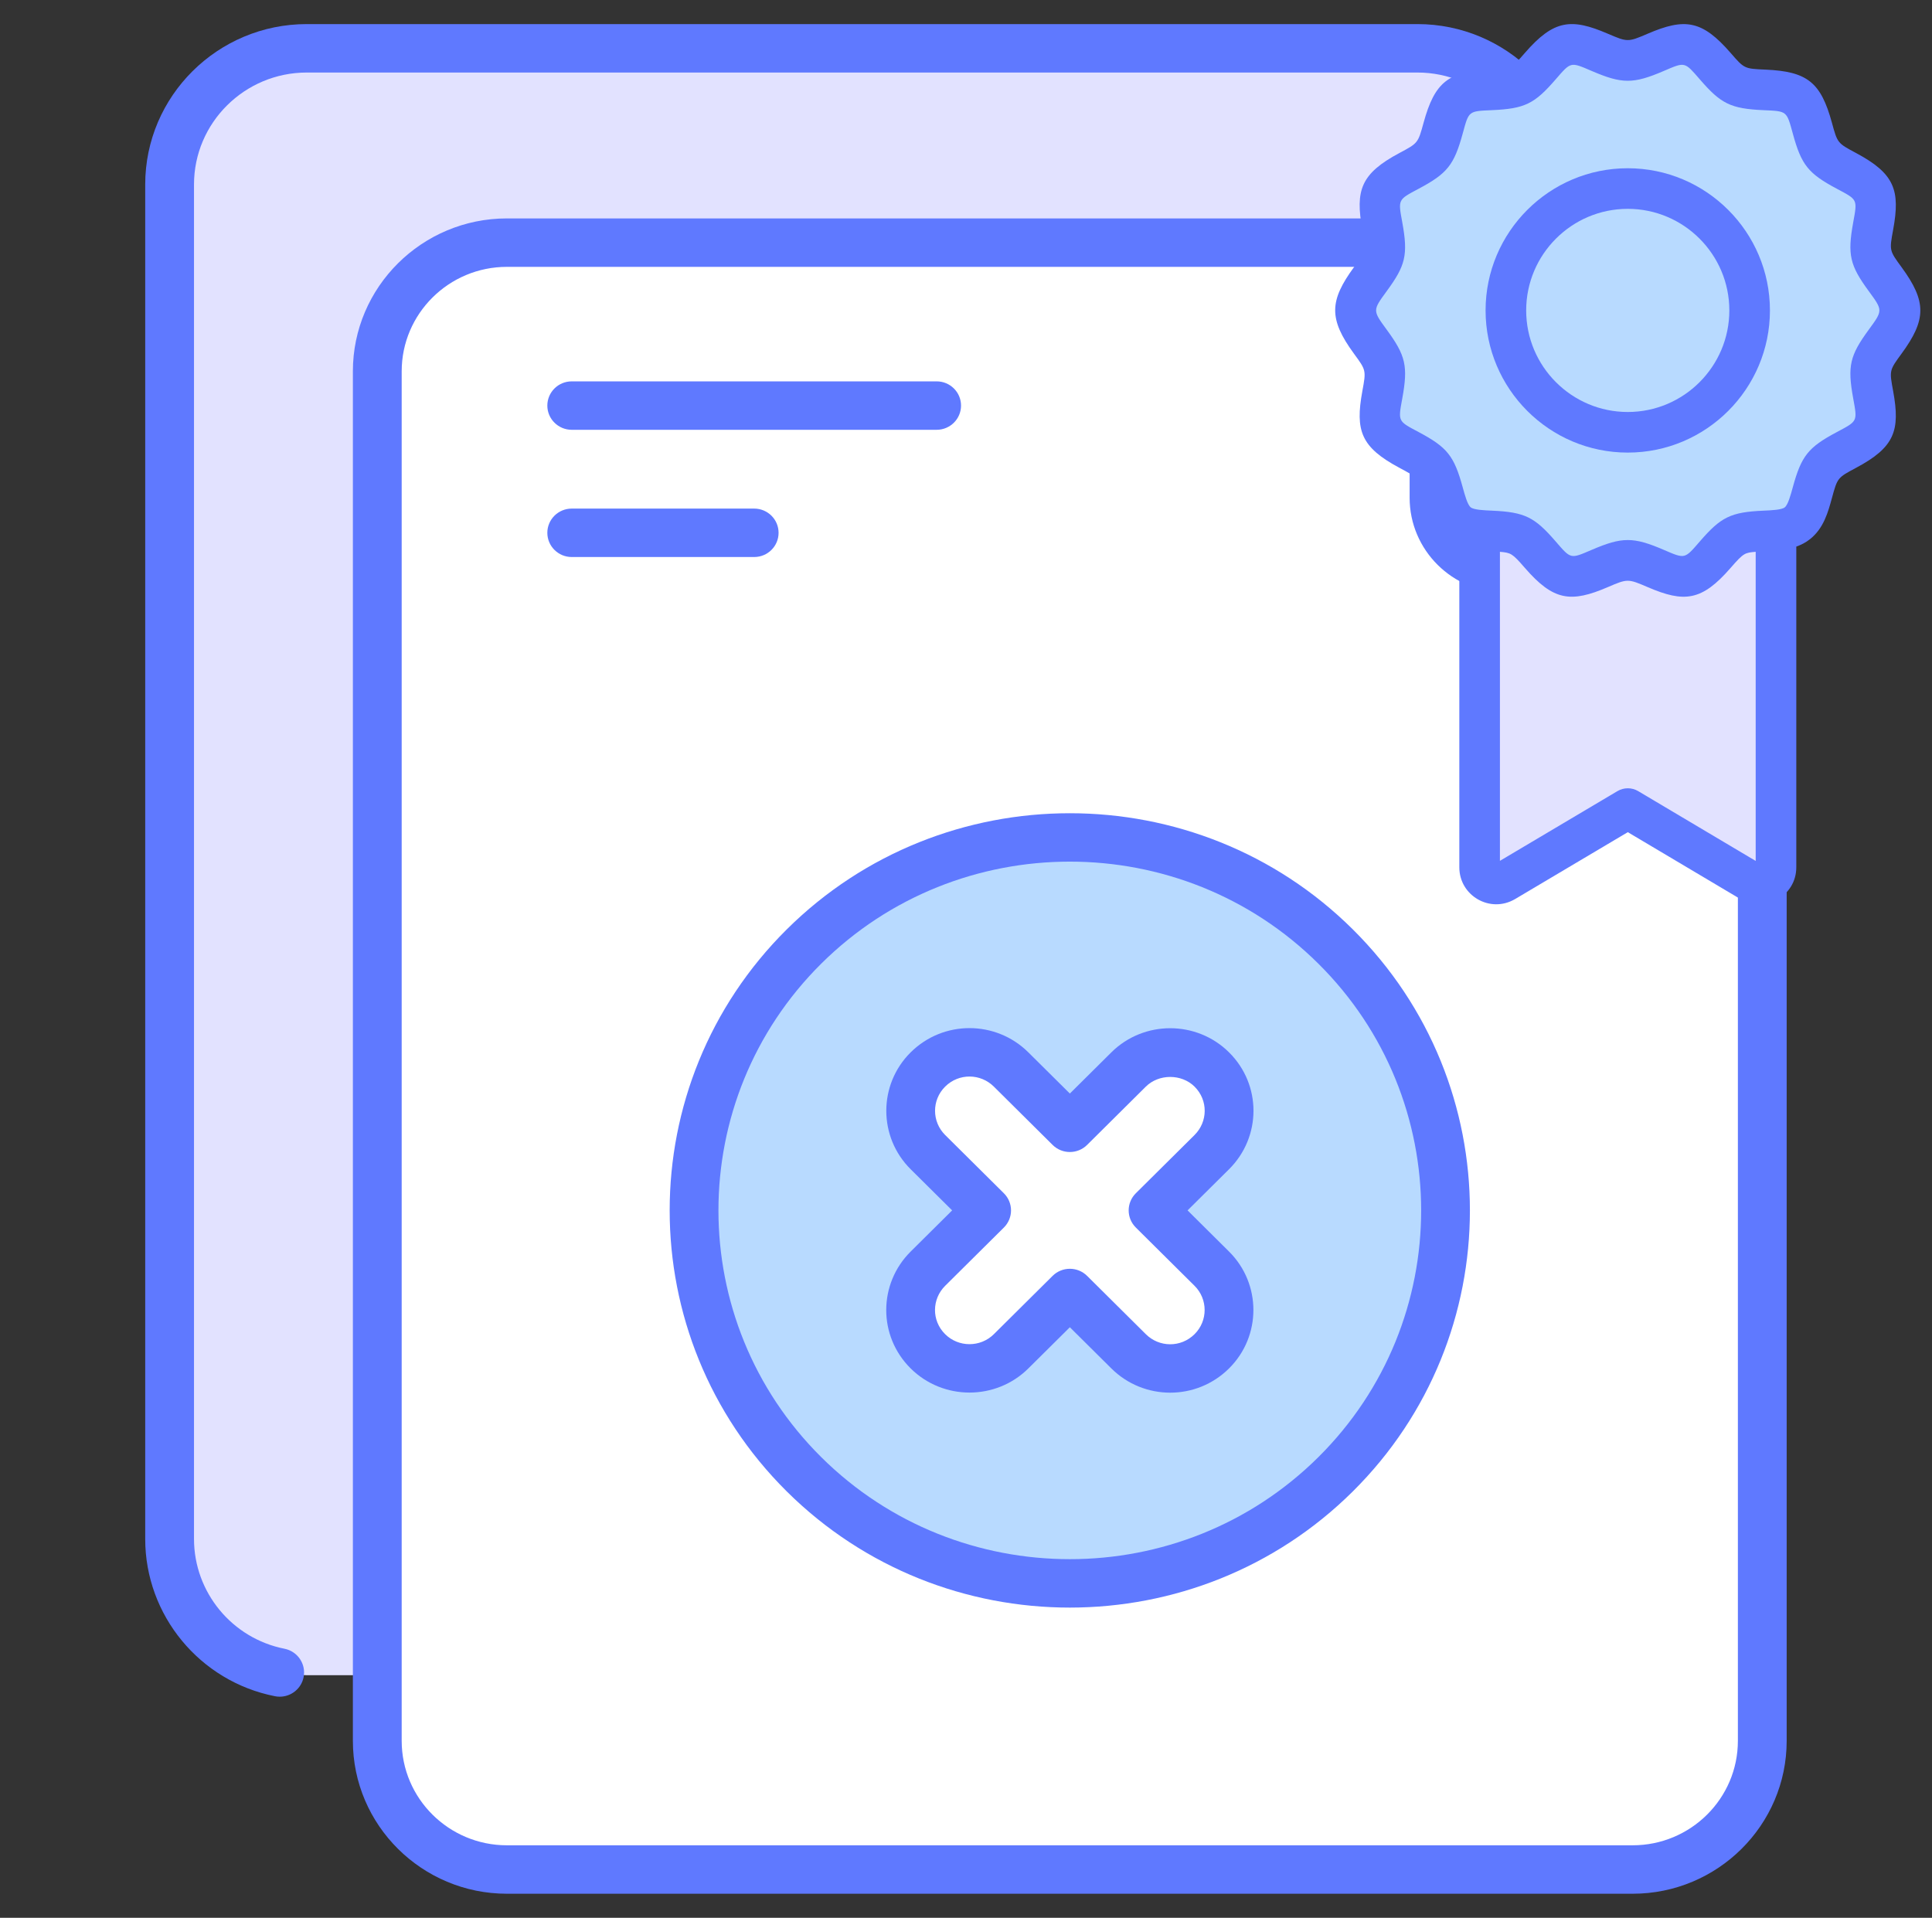 <svg width="137" height="136" viewBox="0 0 137 136" fill="none" xmlns="http://www.w3.org/2000/svg">
<rect x="0" y="0" width="137" height="136" fill="#333333" stroke="none"/>
<path d="M110.235 13.082V109.139C110.235 114.472 105.88 118.795 100.509 118.795H21.75C16.378 118.795 12.023 114.472 12.023 109.139V13.082C12.023 7.749 16.378 3.426 21.75 3.426H100.509C105.88 3.426 110.235 7.749 110.235 13.082Z" fill="#E2E2FF"/>
<path d="M124.97 40.314V123.451C124.97 128.49 120.854 132.575 115.778 132.575H35.949C30.873 132.575 26.758 128.49 26.758 123.451V26.331C26.758 21.291 30.873 17.206 35.949 17.206H101.691C110.745 26.193 115.916 31.327 124.97 40.314Z" fill="white"/>
<path d="M124.965 40.314H106.74C103.949 40.314 101.688 38.069 101.688 35.299V17.206C109.447 24.909 117.206 32.611 124.965 40.314Z" fill="#E2E2FF"/>
<path d="M75.859 112.296C90.581 112.296 102.516 100.448 102.516 85.834C102.516 71.219 90.581 59.372 75.859 59.372C61.138 59.372 49.203 71.219 49.203 85.834C49.203 100.448 61.138 112.296 75.859 112.296Z" fill="#B8DAFF"/>
<path d="M85.923 95.826C85.109 96.635 84.041 97.039 82.972 97.046C81.904 97.038 80.836 96.635 80.022 95.826L75.857 91.692L71.693 95.826C70.064 97.443 67.421 97.443 65.792 95.826C64.977 95.017 64.57 93.957 64.562 92.897C64.57 91.837 64.978 90.776 65.792 89.968L69.956 85.834L65.792 81.7C64.163 80.082 64.163 77.459 65.792 75.842C66.606 75.033 67.674 74.629 68.742 74.621C69.81 74.629 70.878 75.033 71.693 75.841L75.858 79.976L80.022 75.841C81.651 74.224 84.294 74.224 85.923 75.841C86.737 76.65 87.145 77.71 87.153 78.77C87.145 79.831 86.737 80.891 85.923 81.7L81.759 85.834L85.923 89.968C87.552 91.585 87.552 94.209 85.923 95.826Z" fill="white"/>
<path d="M21.756 5.143H100.508C104.919 5.143 108.508 8.705 108.508 13.084V15.984C108.508 16.932 109.282 17.701 110.238 17.701C111.193 17.701 111.968 16.933 111.968 15.984V13.085C111.968 6.812 106.826 1.708 100.508 1.708H21.756C15.437 1.708 10.297 6.812 10.297 13.085V109.136C10.297 114.546 14.165 119.236 19.496 120.286C19.609 120.309 19.723 120.32 19.834 120.32C20.644 120.32 21.365 119.755 21.529 118.936C21.715 118.007 21.107 117.102 20.169 116.918C16.453 116.184 13.757 112.912 13.757 109.136V13.085C13.757 8.705 17.345 5.143 21.756 5.143Z" fill="#5F79FF"/>
<path d="M126.188 39.101L102.911 15.992C102.601 15.685 102.048 15.489 101.688 15.489H35.944C29.923 15.489 25.023 20.353 25.023 26.332V123.451C25.023 129.429 29.923 134.293 35.944 134.293H115.774C121.795 134.293 126.695 129.429 126.695 123.451V40.315C126.695 39.917 126.493 39.404 126.188 39.101ZM120.788 38.598H106.74C104.909 38.598 103.418 37.118 103.418 35.3V21.353C109.492 27.383 114.714 32.567 120.788 38.598ZM115.774 130.858H35.945C31.83 130.858 28.484 127.536 28.484 123.451V26.331C28.484 22.247 31.83 18.924 35.945 18.924H99.958V35.3C99.958 39.012 103 42.032 106.74 42.032H123.235V123.451C123.235 127.536 119.888 130.858 115.774 130.858Z" fill="#5F79FF"/>
<path d="M40.543 30.479H66.418C67.373 30.479 68.148 29.71 68.148 28.762C68.148 27.813 67.374 27.044 66.418 27.044H40.543C39.587 27.044 38.812 27.813 38.812 28.762C38.812 29.71 39.587 30.479 40.543 30.479ZM55.21 37.783C55.21 36.835 54.436 36.066 53.48 36.066H40.543C39.587 36.066 38.812 36.834 38.812 37.783C38.812 38.732 39.587 39.501 40.543 39.501H53.48C54.436 39.501 55.21 38.732 55.21 37.783ZM55.788 65.909C44.72 76.896 44.72 94.773 55.788 105.761C66.858 116.75 84.865 116.747 95.932 105.761C107 94.773 107 76.896 95.932 65.909C84.867 54.923 66.857 54.923 55.788 65.909ZM93.486 103.332C83.767 112.981 67.951 112.978 58.235 103.332C48.516 93.684 48.516 77.986 58.235 68.337C67.954 58.689 83.767 58.69 93.486 68.337C103.205 77.986 103.205 93.684 93.486 103.332Z" fill="#5F79FF"/>
<path d="M87.153 74.628C84.853 72.345 81.106 72.345 78.806 74.628L75.865 77.548L72.924 74.63C70.629 72.346 66.897 72.323 64.575 74.628C62.273 76.913 62.273 80.63 64.575 82.915L67.518 85.834L64.574 88.755C62.282 91.035 62.252 94.734 64.575 97.04C66.879 99.325 70.623 99.323 72.922 97.04L75.865 94.121L78.805 97.039C81.1 99.323 84.832 99.345 87.153 97.04C89.455 94.755 89.455 91.039 87.153 88.754L84.212 85.834L87.155 82.913C89.453 80.629 89.473 76.928 87.153 74.628ZM84.707 80.487L80.542 84.62C79.866 85.291 79.866 86.378 80.542 87.049L84.707 91.183C85.657 92.126 85.664 93.662 84.707 94.612C83.732 95.58 82.196 95.553 81.252 94.612L77.088 90.478C76.75 90.143 76.308 89.975 75.864 89.975C75.421 89.975 74.979 90.143 74.641 90.478L70.476 94.612C69.524 95.557 67.972 95.557 67.021 94.612C66.041 93.639 66.084 92.116 67.021 91.183L71.187 87.049C71.511 86.727 71.693 86.291 71.693 85.835C71.693 85.379 71.511 84.943 71.187 84.621L67.021 80.487C66.071 79.543 66.063 78.008 67.021 77.057C67.996 76.09 69.531 76.117 70.476 77.057L74.641 81.191C75.317 81.862 76.412 81.862 77.088 81.191L81.252 77.057C82.174 76.142 83.785 76.142 84.707 77.057C85.678 78.022 85.655 79.543 84.707 80.487Z" fill="#5F79FF"/>
<path d="M125.938 30.655V61.506C125.938 62.418 124.945 62.983 124.161 62.518L115.43 57.338L106.699 62.518C105.915 62.983 104.922 62.418 104.922 61.506V30.655H125.938Z" fill="#E2E2FF"/>
<path d="M134.725 22.014C134.725 23.43 133.011 24.635 132.709 25.96C132.398 27.328 133.412 29.156 132.817 30.39C132.211 31.645 130.145 31.988 129.284 33.066C128.419 34.149 128.541 36.239 127.458 37.103C126.381 37.964 124.372 37.383 123.117 37.988C121.882 38.584 121.088 40.522 119.72 40.833C118.395 41.135 116.841 39.739 115.425 39.739C114.008 39.739 112.455 41.135 111.129 40.833C109.761 40.522 108.967 38.583 107.732 37.988C106.477 37.382 104.468 37.964 103.39 37.103C102.307 36.238 102.43 34.148 101.565 33.065C100.705 31.987 98.638 31.645 98.032 30.39C97.437 29.155 98.451 27.328 98.14 25.96C97.839 24.635 96.125 23.43 96.125 22.014C96.125 20.597 97.839 19.392 98.14 18.067C98.451 16.699 97.437 14.871 98.033 13.637C98.638 12.382 100.705 12.04 101.566 10.962C102.431 9.879 102.308 7.789 103.391 6.924C104.469 6.063 106.478 6.645 107.733 6.039C108.967 5.444 109.762 3.505 111.13 3.194C112.455 2.893 114.008 4.288 115.425 4.288C116.841 4.288 118.395 2.893 119.721 3.194C121.089 3.505 121.883 5.444 123.117 6.04C124.372 6.645 126.381 6.064 127.459 6.924C128.542 7.789 128.42 9.879 129.285 10.962C130.145 12.04 132.212 12.383 132.817 13.638C133.413 14.872 132.399 16.699 132.71 18.067C133.011 19.392 134.725 20.597 134.725 22.014Z" fill="#B8DAFF"/>
<path d="M96.604 27.742C96.093 30.537 96.499 31.715 99.24 33.178C100.553 33.878 100.55 33.876 100.945 35.316C101.22 36.321 101.531 37.459 102.492 38.226C102.803 38.475 103.138 38.642 103.482 38.764V61.504C103.482 63.519 105.667 64.793 107.432 63.759L115.429 59.013L123.425 63.763C125.149 64.774 127.377 63.55 127.377 61.504V38.762C127.718 38.64 128.049 38.474 128.356 38.228C129.319 37.46 129.63 36.322 129.904 35.317C130.297 33.879 130.298 33.878 131.609 33.179C134.34 31.723 134.76 30.549 134.246 27.742C133.975 26.266 133.966 26.274 134.84 25.081C136.602 22.672 136.631 21.392 134.839 18.945C133.971 17.758 133.974 17.769 134.246 16.284C134.758 13.489 134.351 12.311 131.609 10.848C130.297 10.148 130.297 10.146 129.905 8.71C129.12 5.837 128.162 5.067 125.186 4.937C123.692 4.871 123.693 4.875 122.723 3.757C120.701 1.427 119.476 1.259 116.843 2.389C115.441 2.991 115.412 2.992 114.007 2.389C111.425 1.279 110.184 1.387 108.128 3.756C107.153 4.881 107.154 4.872 105.666 4.936C102.719 5.065 101.74 5.806 100.946 8.708C100.551 10.148 100.554 10.146 99.241 10.847C96.5 12.309 96.092 13.49 96.605 16.283C96.875 17.765 96.882 17.755 96.011 18.945C94.272 21.325 94.2 22.604 96.011 25.081C96.879 26.266 96.877 26.257 96.604 27.742ZM116.165 56.102C115.712 55.833 115.15 55.833 114.695 56.101L106.361 61.046V39.131C107.138 39.2 107.233 39.237 108.127 40.269C110.155 42.607 111.389 42.762 114.007 41.637C115.41 41.034 115.438 41.033 116.842 41.637C119.429 42.748 120.672 42.632 122.722 40.269C123.651 39.199 123.737 39.197 124.498 39.131V61.052L116.165 56.102ZM98.335 20.644C99.655 18.841 99.864 18.098 99.436 15.764C99.137 14.127 99.119 14.175 100.596 13.386C102.618 12.309 103.109 11.713 103.723 9.467C104.162 7.862 104.115 7.885 105.791 7.812C108.14 7.71 108.822 7.349 110.302 5.642C111.407 4.37 111.343 4.376 112.871 5.033C115.027 5.959 115.82 5.96 117.979 5.033C119.507 4.376 119.444 4.371 120.549 5.643C122.026 7.346 122.706 7.71 125.06 7.813C126.729 7.886 126.688 7.86 127.129 9.468C127.737 11.7 128.221 12.303 130.255 13.387C131.725 14.172 131.717 14.112 131.414 15.765C130.99 18.078 131.183 18.825 132.515 20.645C133.52 22.019 133.52 22.006 132.515 23.38C131.184 25.203 130.989 25.941 131.414 28.261C131.716 29.909 131.727 29.853 130.254 30.639C128.221 31.722 127.737 32.325 127.128 34.558C126.977 35.109 126.789 35.795 126.56 35.978C126.336 36.158 125.628 36.188 125.059 36.213C122.719 36.314 122.034 36.669 120.548 38.382C119.448 39.651 119.508 39.651 117.979 38.992C115.822 38.066 115.03 38.065 112.871 38.992C111.343 39.649 111.406 39.656 110.302 38.382C108.822 36.676 108.139 36.315 105.791 36.212C105.222 36.188 104.514 36.157 104.289 35.977C104.06 35.794 103.873 35.108 103.722 34.557C103.108 32.312 102.618 31.716 100.595 30.638C99.126 29.854 99.133 29.912 99.436 28.26C99.857 25.957 99.676 25.212 98.335 23.381C97.331 22.009 97.329 22.021 98.335 20.644Z" fill="#5F79FF"/>
<path d="M115.426 32.095C120.985 32.095 125.508 27.572 125.508 22.012C125.508 16.453 120.985 11.931 115.426 11.931C109.866 11.931 105.344 16.453 105.344 22.012C105.344 27.572 109.866 32.095 115.426 32.095ZM115.426 14.81C119.398 14.81 122.629 18.041 122.629 22.013C122.629 25.985 119.398 29.216 115.426 29.216C111.454 29.216 108.223 25.985 108.223 22.013C108.223 18.041 111.454 14.81 115.426 14.81Z" fill="#5F79FF"/>
</svg>
